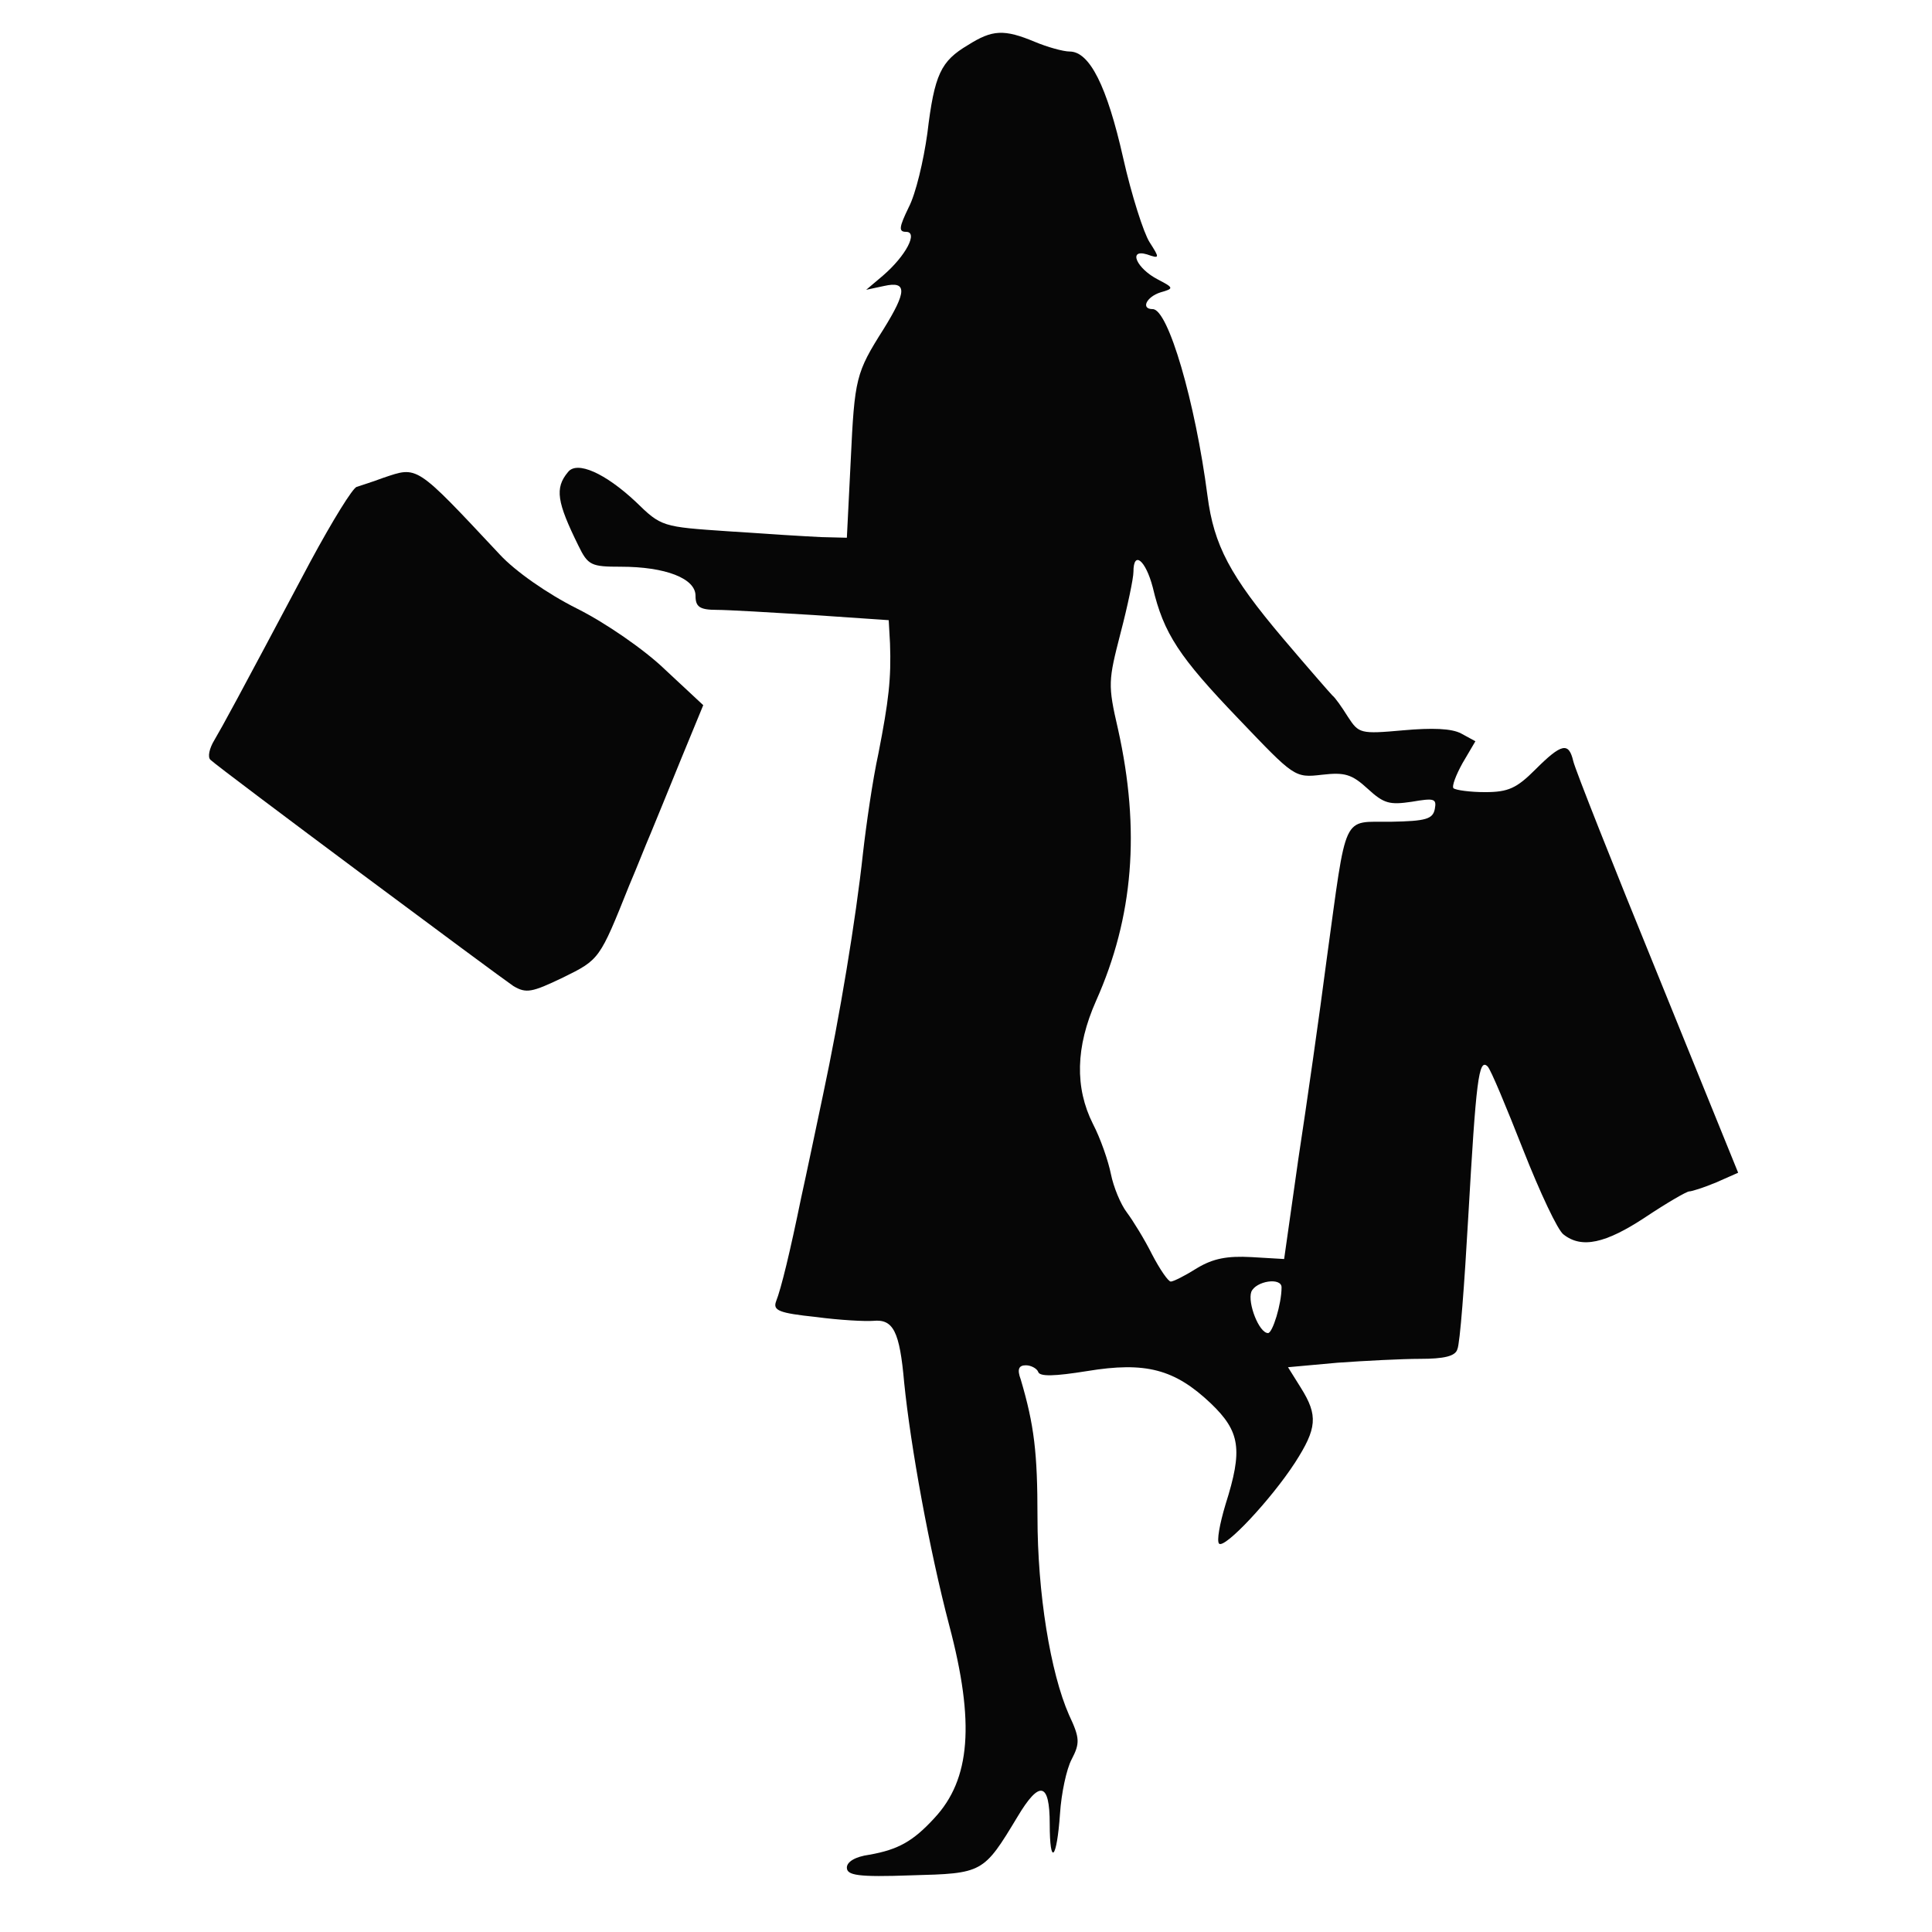 <?xml version="1.0" encoding="UTF-8"?>
<!--?xml version="1.0" standalone="no"?-->
<svg xmlns="http://www.w3.org/2000/svg" version="1.0" width="300pt" height="300pt" viewBox="0 0 300 300" preserveAspectRatio="xMidYMid meet">
  <g transform="translate(0,300) scale(0.1,-0.1)" fill="#060606" stroke="none">
    <path class="node" id="node1" d="M1503 2930 c-42 -25 -52 -45 -63 -137 -6 -43 -18 -94 -29 -115 -15 -31 -16 -38 -4 -38 19 0 0 -37 -36 -68 l-26 -22 28 6 c36 8 35 -9 -1 -67 -43 -68 -45 -76 -51 -204 l-6 -120 -40 1 c-22 1 -87 5 -144 9 -103 7 -104 7 -144 46 -47 44 -91 64 -105 46 -21 -25 -17 -47 16 -114 15 -31 20 -33 66 -33 69 0 116 -18 116 -45 0 -17 6 -22 33 -22 17 0 85 -4 150 -8 l117 -8 2 -36 c2 -55 -2 -89 -18 -171 -9 -41 -19 -111 -24 -155 -11 -102 -36 -253 -62 -375 -11 -52 -26 -124 -34 -160 -17 -83 -31 -141 -39 -161 -5 -14 5 -18 62 -24 37 -5 77 -7 89 -6 31 3 41 -16 48 -96 10 -99 39 -259 70 -377 40 -151 33 -239 -23 -299 -33 -36 -56 -49 -101 -57 -22 -3 -35 -11 -35 -20 0 -12 17 -15 100 -12 111 3 112 3 165 91 34 57 50 54 50 -11 0 -67 11 -56 16 16 2 31 10 69 18 84 13 25 13 33 -4 69 -29 66 -49 189 -49 308 0 99 -5 142 -26 213 -6 16 -3 22 8 22 8 0 17 -5 19 -10 2 -8 26 -7 76 1 91 15 136 3 192 -50 46 -44 50 -72 23 -157 -9 -30 -14 -57 -10 -61 9 -8 81 69 118 126 34 53 36 73 9 116 l-20 32 77 7 c42 3 100 6 128 6 37 0 55 4 58 15 4 8 11 101 17 207 12 209 16 246 30 232 5 -5 29 -63 55 -129 26 -66 54 -126 63 -132 28 -22 65 -14 127 27 33 22 64 40 68 40 4 0 23 6 42 14 l34 15 -125 308 c-69 169 -128 318 -131 331 -7 30 -18 28 -59 -13 -29 -29 -42 -35 -78 -35 -23 0 -45 3 -49 6 -3 3 4 21 14 39 l20 34 -22 12 c-15 8 -45 9 -90 5 -67 -6 -69 -5 -86 21 -10 16 -20 30 -24 33 -3 3 -38 43 -77 89 -82 97 -107 144 -117 221 -19 146 -61 290 -85 290 -19 0 -10 19 12 26 21 6 21 7 -4 20 -33 17 -47 48 -17 39 20 -7 20 -6 4 19 -9 14 -28 73 -41 131 -25 111 -52 165 -83 165 -10 0 -35 7 -54 15 -48 20 -66 19 -104 -5z m287 -842 c17 -72 41 -108 133 -204 87 -91 87 -92 130 -87 35 4 46 1 71 -22 25 -23 34 -25 68 -20 35 6 39 5 36 -11 -3 -16 -14 -19 -68 -20 -77 -1 -68 18 -100 -214 -11 -85 -31 -225 -44 -310 l-22 -155 -51 3 c-37 2 -59 -2 -84 -17 -19 -12 -37 -21 -41 -21 -4 0 -17 19 -29 42 -12 24 -30 53 -39 65 -10 13 -21 40 -25 60 -4 20 -16 55 -28 78 -28 56 -27 119 5 191 58 130 69 265 34 422 -16 69 -15 75 4 149 11 42 20 85 20 95 0 34 19 18 30 -24z m200 -1087 c0 -26 -14 -71 -21 -71 -14 0 -32 47 -26 64 7 17 47 23 47 7z"></path>
    <path class="node" id="node2" d="M595 2258 c-16 -6 -35 -12 -41 -14 -6 -1 -38 -53 -72 -116 -119 -224 -135 -253 -149 -277 -8 -13 -11 -27 -6 -31 16 -15 449 -337 470 -351 20 -12 29 -10 77 13 57 28 57 28 103 143 12 28 26 64 33 80 7 17 28 68 47 115 l35 85 -59 55 c-32 31 -93 73 -137 95 -46 23 -96 58 -120 84 -132 141 -127 137 -181 119z"></path>
  </g>
  <g transform="translate(0,300) scale(0.1,-0.1)" fill="#A1A1A1" stroke="none">



</g>
</svg>
